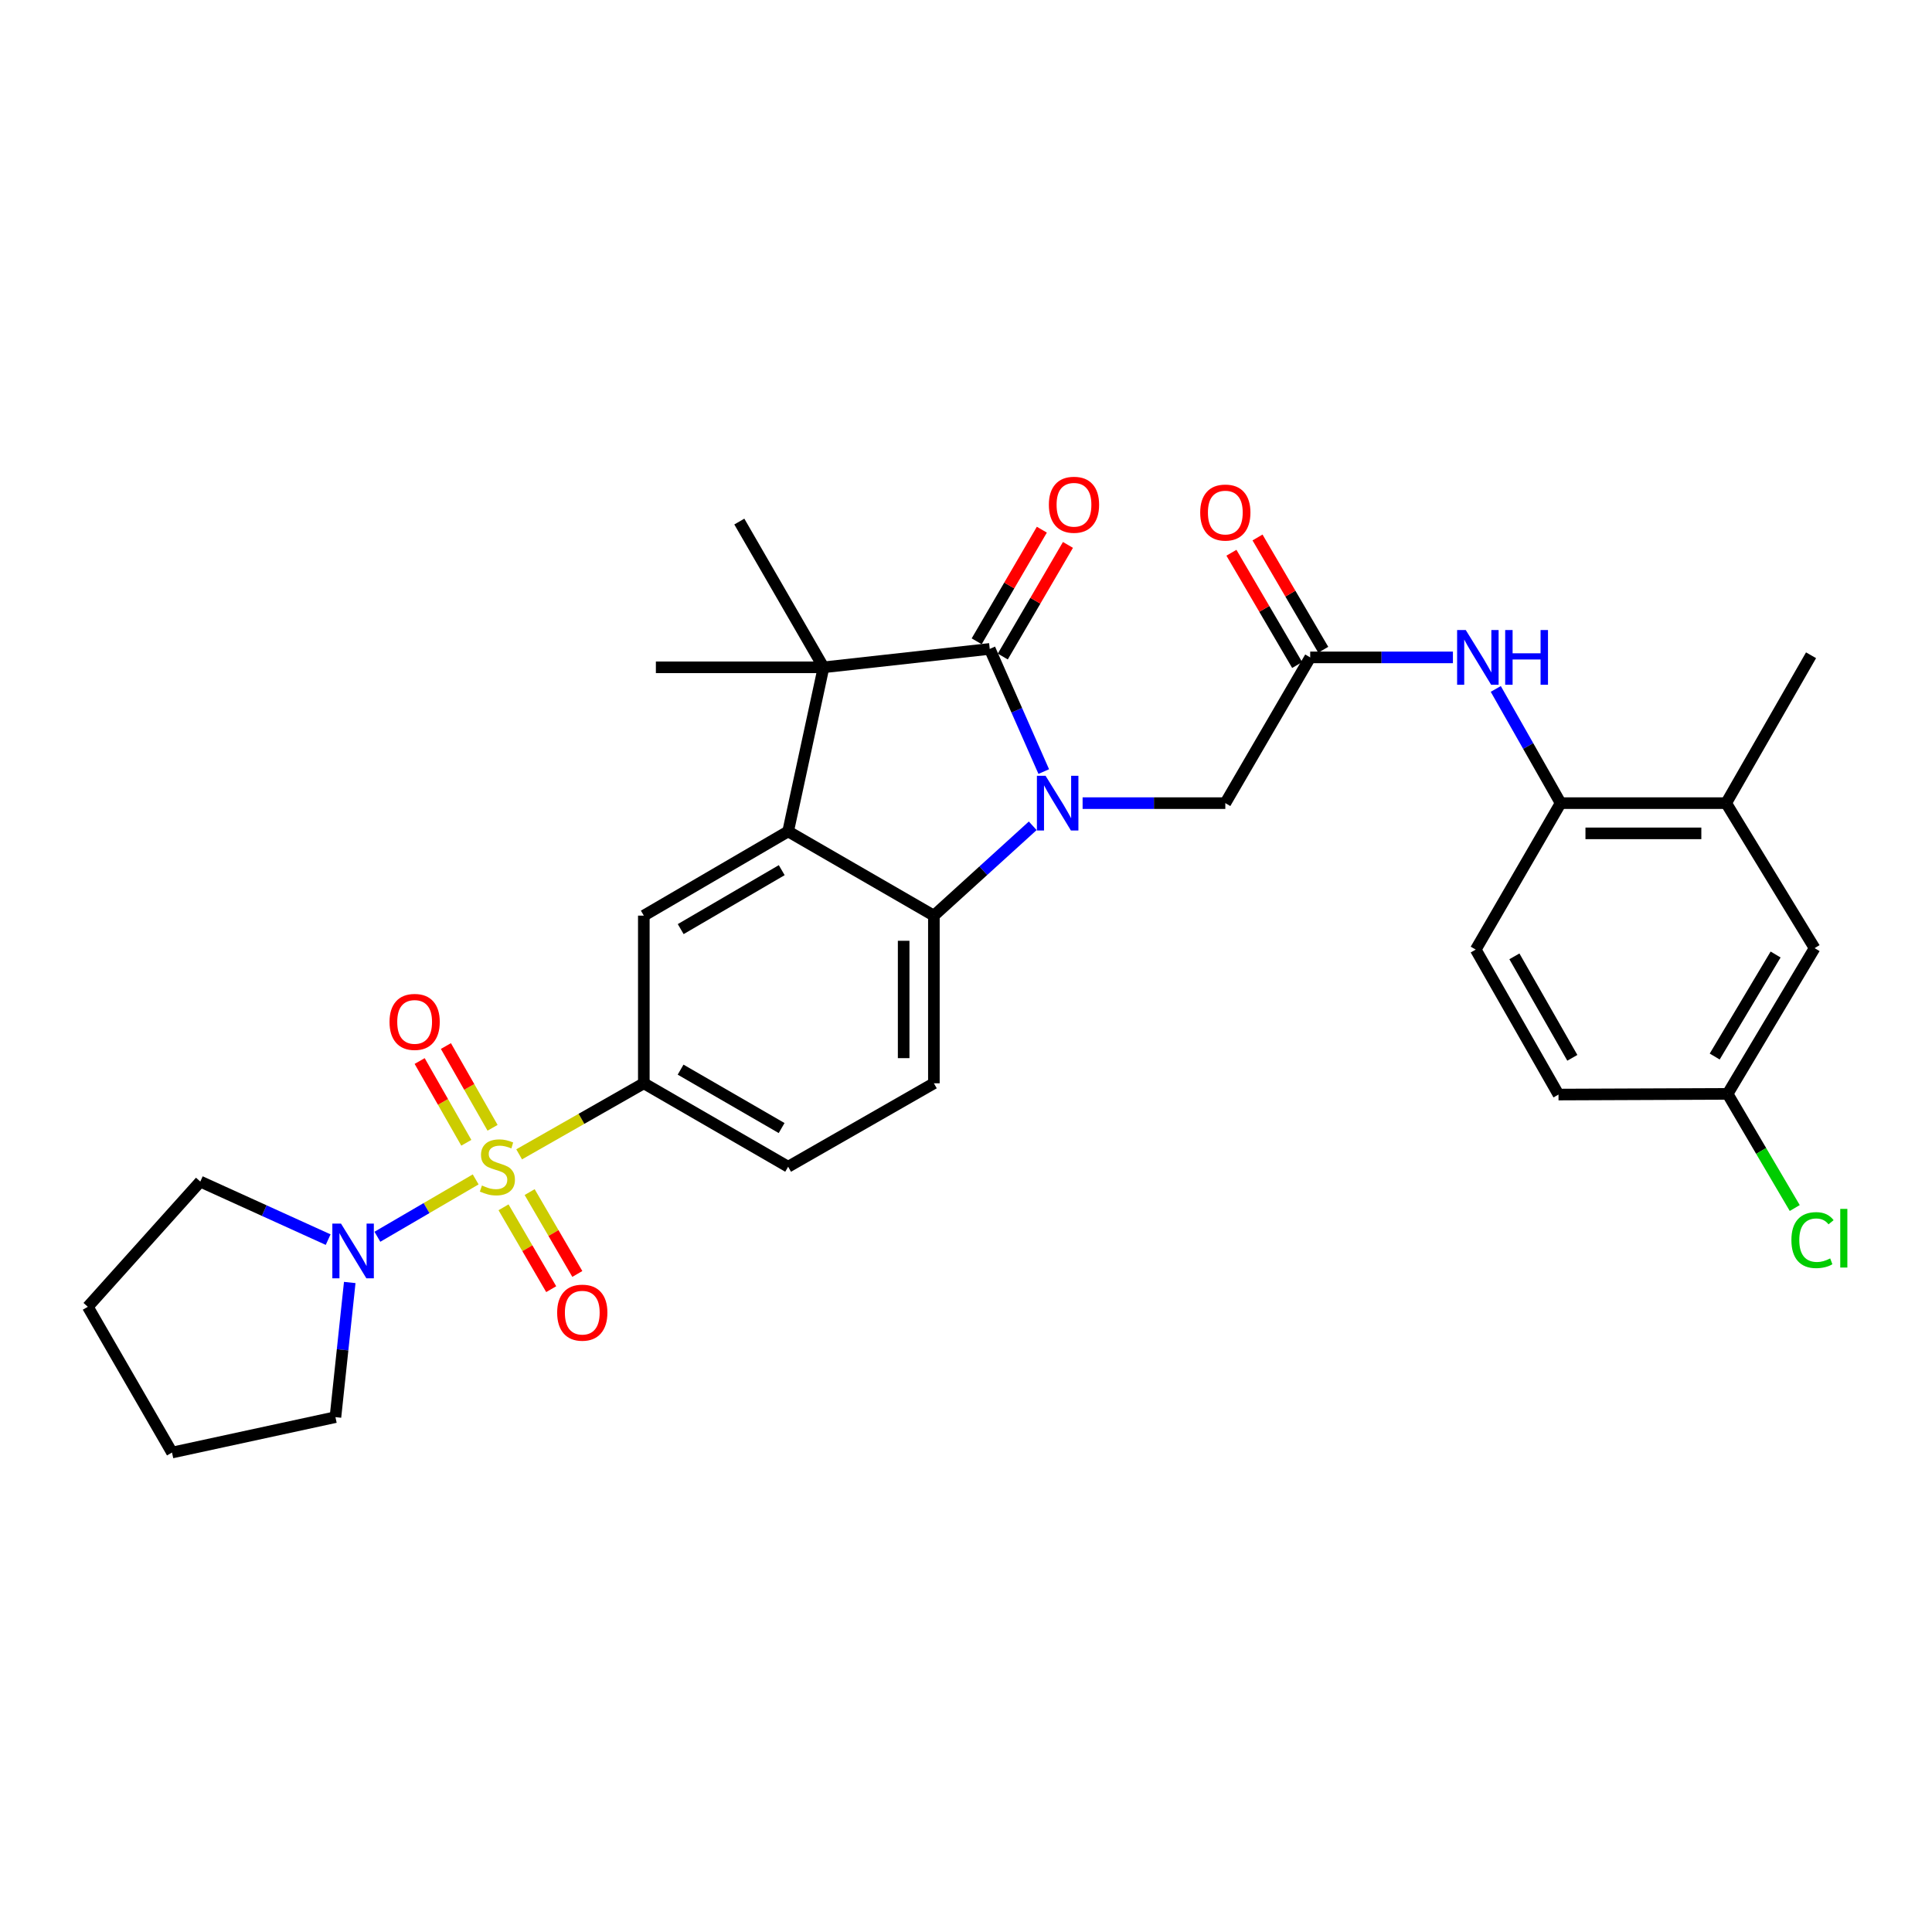 <?xml version='1.0' encoding='iso-8859-1'?>
<svg version='1.1' baseProfile='full'
              xmlns='http://www.w3.org/2000/svg'
                      xmlns:rdkit='http://www.rdkit.org/xml'
                      xmlns:xlink='http://www.w3.org/1999/xlink'
                  xml:space='preserve'
width='1000px' height='1000px' viewBox='0 0 1000 1000'>
<!-- END OF HEADER -->
<rect style='opacity:1.0;fill:#FFFFFF;stroke:none' width='1000' height='1000' x='0' y='0'> </rect>
<path class='bond-5' d='M 268.709,597.482 L 300.975,579.096' style='fill:none;fill-rule:evenodd;stroke:#CCCC00;stroke-width:6px;stroke-linecap:butt;stroke-linejoin:miter;stroke-opacity:1' />
<path class='bond-5' d='M 300.975,579.096 L 333.241,560.709' style='fill:none;fill-rule:evenodd;stroke:#000000;stroke-width:6px;stroke-linecap:butt;stroke-linejoin:miter;stroke-opacity:1' />
<path class='bond-6' d='M 246.207,610.46 L 220.771,625.305' style='fill:none;fill-rule:evenodd;stroke:#CCCC00;stroke-width:6px;stroke-linecap:butt;stroke-linejoin:miter;stroke-opacity:1' />
<path class='bond-6' d='M 220.771,625.305 L 195.336,640.149' style='fill:none;fill-rule:evenodd;stroke:#0000FF;stroke-width:6px;stroke-linecap:butt;stroke-linejoin:miter;stroke-opacity:1' />
<path class='bond-13' d='M 260.626,624.899 L 272.964,646.085' style='fill:none;fill-rule:evenodd;stroke:#CCCC00;stroke-width:6px;stroke-linecap:butt;stroke-linejoin:miter;stroke-opacity:1' />
<path class='bond-13' d='M 272.964,646.085 L 285.303,667.272' style='fill:none;fill-rule:evenodd;stroke:#FF0000;stroke-width:6px;stroke-linecap:butt;stroke-linejoin:miter;stroke-opacity:1' />
<path class='bond-13' d='M 274.145,617.025 L 286.484,638.212' style='fill:none;fill-rule:evenodd;stroke:#CCCC00;stroke-width:6px;stroke-linecap:butt;stroke-linejoin:miter;stroke-opacity:1' />
<path class='bond-13' d='M 286.484,638.212 L 298.823,659.399' style='fill:none;fill-rule:evenodd;stroke:#FF0000;stroke-width:6px;stroke-linecap:butt;stroke-linejoin:miter;stroke-opacity:1' />
<path class='bond-14' d='M 254.95,583.741 L 242.875,562.585' style='fill:none;fill-rule:evenodd;stroke:#CCCC00;stroke-width:6px;stroke-linecap:butt;stroke-linejoin:miter;stroke-opacity:1' />
<path class='bond-14' d='M 242.875,562.585 L 230.799,541.428' style='fill:none;fill-rule:evenodd;stroke:#FF0000;stroke-width:6px;stroke-linecap:butt;stroke-linejoin:miter;stroke-opacity:1' />
<path class='bond-14' d='M 241.362,591.497 L 229.287,570.34' style='fill:none;fill-rule:evenodd;stroke:#CCCC00;stroke-width:6px;stroke-linecap:butt;stroke-linejoin:miter;stroke-opacity:1' />
<path class='bond-14' d='M 229.287,570.34 L 217.211,549.183' style='fill:none;fill-rule:evenodd;stroke:#FF0000;stroke-width:6px;stroke-linecap:butt;stroke-linejoin:miter;stroke-opacity:1' />
<path class='bond-0' d='M 534.539,427.431 L 508.957,450.681' style='fill:none;fill-rule:evenodd;stroke:#0000FF;stroke-width:6px;stroke-linecap:butt;stroke-linejoin:miter;stroke-opacity:1' />
<path class='bond-0' d='M 508.957,450.681 L 483.376,473.93' style='fill:none;fill-rule:evenodd;stroke:#000000;stroke-width:6px;stroke-linecap:butt;stroke-linejoin:miter;stroke-opacity:1' />
<path class='bond-9' d='M 560.353,415.703 L 597.288,415.703' style='fill:none;fill-rule:evenodd;stroke:#0000FF;stroke-width:6px;stroke-linecap:butt;stroke-linejoin:miter;stroke-opacity:1' />
<path class='bond-9' d='M 597.288,415.703 L 634.223,415.703' style='fill:none;fill-rule:evenodd;stroke:#000000;stroke-width:6px;stroke-linecap:butt;stroke-linejoin:miter;stroke-opacity:1' />
<path class='bond-33' d='M 540.246,399.363 L 526.265,367.62' style='fill:none;fill-rule:evenodd;stroke:#0000FF;stroke-width:6px;stroke-linecap:butt;stroke-linejoin:miter;stroke-opacity:1' />
<path class='bond-33' d='M 526.265,367.62 L 512.285,335.878' style='fill:none;fill-rule:evenodd;stroke:#000000;stroke-width:6px;stroke-linecap:butt;stroke-linejoin:miter;stroke-opacity:1' />
<path class='bond-1' d='M 512.285,335.878 L 426.262,345.404' style='fill:none;fill-rule:evenodd;stroke:#000000;stroke-width:6px;stroke-linecap:butt;stroke-linejoin:miter;stroke-opacity:1' />
<path class='bond-16' d='M 519.041,339.821 L 535.905,310.934' style='fill:none;fill-rule:evenodd;stroke:#000000;stroke-width:6px;stroke-linecap:butt;stroke-linejoin:miter;stroke-opacity:1' />
<path class='bond-16' d='M 535.905,310.934 L 552.769,282.046' style='fill:none;fill-rule:evenodd;stroke:#FF0000;stroke-width:6px;stroke-linecap:butt;stroke-linejoin:miter;stroke-opacity:1' />
<path class='bond-16' d='M 505.529,331.934 L 522.393,303.046' style='fill:none;fill-rule:evenodd;stroke:#000000;stroke-width:6px;stroke-linecap:butt;stroke-linejoin:miter;stroke-opacity:1' />
<path class='bond-16' d='M 522.393,303.046 L 539.257,274.158' style='fill:none;fill-rule:evenodd;stroke:#FF0000;stroke-width:6px;stroke-linecap:butt;stroke-linejoin:miter;stroke-opacity:1' />
<path class='bond-2' d='M 407.939,430.341 L 333.241,473.93' style='fill:none;fill-rule:evenodd;stroke:#000000;stroke-width:6px;stroke-linecap:butt;stroke-linejoin:miter;stroke-opacity:1' />
<path class='bond-2' d='M 404.62,450.392 L 352.332,480.905' style='fill:none;fill-rule:evenodd;stroke:#000000;stroke-width:6px;stroke-linecap:butt;stroke-linejoin:miter;stroke-opacity:1' />
<path class='bond-3' d='M 407.939,430.341 L 426.262,345.404' style='fill:none;fill-rule:evenodd;stroke:#000000;stroke-width:6px;stroke-linecap:butt;stroke-linejoin:miter;stroke-opacity:1' />
<path class='bond-32' d='M 407.939,430.341 L 483.376,473.93' style='fill:none;fill-rule:evenodd;stroke:#000000;stroke-width:6px;stroke-linecap:butt;stroke-linejoin:miter;stroke-opacity:1' />
<path class='bond-22' d='M 426.262,345.404 L 339.482,345.404' style='fill:none;fill-rule:evenodd;stroke:#000000;stroke-width:6px;stroke-linecap:butt;stroke-linejoin:miter;stroke-opacity:1' />
<path class='bond-23' d='M 426.262,345.404 L 382.672,269.959' style='fill:none;fill-rule:evenodd;stroke:#000000;stroke-width:6px;stroke-linecap:butt;stroke-linejoin:miter;stroke-opacity:1' />
<path class='bond-4' d='M 483.376,473.93 L 483.376,560.709' style='fill:none;fill-rule:evenodd;stroke:#000000;stroke-width:6px;stroke-linecap:butt;stroke-linejoin:miter;stroke-opacity:1' />
<path class='bond-4' d='M 467.73,486.947 L 467.73,547.693' style='fill:none;fill-rule:evenodd;stroke:#000000;stroke-width:6px;stroke-linecap:butt;stroke-linejoin:miter;stroke-opacity:1' />
<path class='bond-7' d='M 333.241,560.709 L 333.241,473.93' style='fill:none;fill-rule:evenodd;stroke:#000000;stroke-width:6px;stroke-linecap:butt;stroke-linejoin:miter;stroke-opacity:1' />
<path class='bond-17' d='M 333.241,560.709 L 407.939,603.899' style='fill:none;fill-rule:evenodd;stroke:#000000;stroke-width:6px;stroke-linecap:butt;stroke-linejoin:miter;stroke-opacity:1' />
<path class='bond-17' d='M 352.277,553.644 L 404.566,583.876' style='fill:none;fill-rule:evenodd;stroke:#000000;stroke-width:6px;stroke-linecap:butt;stroke-linejoin:miter;stroke-opacity:1' />
<path class='bond-26' d='M 181.026,663.812 L 177.325,698.662' style='fill:none;fill-rule:evenodd;stroke:#0000FF;stroke-width:6px;stroke-linecap:butt;stroke-linejoin:miter;stroke-opacity:1' />
<path class='bond-26' d='M 177.325,698.662 L 173.624,733.512' style='fill:none;fill-rule:evenodd;stroke:#000000;stroke-width:6px;stroke-linecap:butt;stroke-linejoin:miter;stroke-opacity:1' />
<path class='bond-27' d='M 169.848,641.627 L 136.76,626.605' style='fill:none;fill-rule:evenodd;stroke:#0000FF;stroke-width:6px;stroke-linecap:butt;stroke-linejoin:miter;stroke-opacity:1' />
<path class='bond-27' d='M 136.76,626.605 L 103.673,611.583' style='fill:none;fill-rule:evenodd;stroke:#000000;stroke-width:6px;stroke-linecap:butt;stroke-linejoin:miter;stroke-opacity:1' />
<path class='bond-8' d='M 678.16,340.267 L 634.223,415.703' style='fill:none;fill-rule:evenodd;stroke:#000000;stroke-width:6px;stroke-linecap:butt;stroke-linejoin:miter;stroke-opacity:1' />
<path class='bond-10' d='M 678.16,340.267 L 715.095,340.267' style='fill:none;fill-rule:evenodd;stroke:#000000;stroke-width:6px;stroke-linecap:butt;stroke-linejoin:miter;stroke-opacity:1' />
<path class='bond-10' d='M 715.095,340.267 L 752.03,340.267' style='fill:none;fill-rule:evenodd;stroke:#0000FF;stroke-width:6px;stroke-linecap:butt;stroke-linejoin:miter;stroke-opacity:1' />
<path class='bond-19' d='M 684.911,336.315 L 667.899,307.255' style='fill:none;fill-rule:evenodd;stroke:#000000;stroke-width:6px;stroke-linecap:butt;stroke-linejoin:miter;stroke-opacity:1' />
<path class='bond-19' d='M 667.899,307.255 L 650.887,278.195' style='fill:none;fill-rule:evenodd;stroke:#FF0000;stroke-width:6px;stroke-linecap:butt;stroke-linejoin:miter;stroke-opacity:1' />
<path class='bond-19' d='M 671.409,344.219 L 654.397,315.159' style='fill:none;fill-rule:evenodd;stroke:#000000;stroke-width:6px;stroke-linecap:butt;stroke-linejoin:miter;stroke-opacity:1' />
<path class='bond-19' d='M 654.397,315.159 L 637.385,286.099' style='fill:none;fill-rule:evenodd;stroke:#FF0000;stroke-width:6px;stroke-linecap:butt;stroke-linejoin:miter;stroke-opacity:1' />
<path class='bond-11' d='M 774.213,356.596 L 790.997,386.15' style='fill:none;fill-rule:evenodd;stroke:#0000FF;stroke-width:6px;stroke-linecap:butt;stroke-linejoin:miter;stroke-opacity:1' />
<path class='bond-11' d='M 790.997,386.15 L 807.781,415.703' style='fill:none;fill-rule:evenodd;stroke:#000000;stroke-width:6px;stroke-linecap:butt;stroke-linejoin:miter;stroke-opacity:1' />
<path class='bond-15' d='M 807.781,415.703 L 893.457,415.703' style='fill:none;fill-rule:evenodd;stroke:#000000;stroke-width:6px;stroke-linecap:butt;stroke-linejoin:miter;stroke-opacity:1' />
<path class='bond-15' d='M 820.633,431.349 L 880.606,431.349' style='fill:none;fill-rule:evenodd;stroke:#000000;stroke-width:6px;stroke-linecap:butt;stroke-linejoin:miter;stroke-opacity:1' />
<path class='bond-20' d='M 807.781,415.703 L 763.835,491.505' style='fill:none;fill-rule:evenodd;stroke:#000000;stroke-width:6px;stroke-linecap:butt;stroke-linejoin:miter;stroke-opacity:1' />
<path class='bond-12' d='M 483.376,560.709 L 407.939,603.899' style='fill:none;fill-rule:evenodd;stroke:#000000;stroke-width:6px;stroke-linecap:butt;stroke-linejoin:miter;stroke-opacity:1' />
<path class='bond-18' d='M 893.457,415.703 L 939.237,490.758' style='fill:none;fill-rule:evenodd;stroke:#000000;stroke-width:6px;stroke-linecap:butt;stroke-linejoin:miter;stroke-opacity:1' />
<path class='bond-28' d='M 893.457,415.703 L 937.394,339.163' style='fill:none;fill-rule:evenodd;stroke:#000000;stroke-width:6px;stroke-linecap:butt;stroke-linejoin:miter;stroke-opacity:1' />
<path class='bond-34' d='M 939.237,490.758 L 894.204,566.194' style='fill:none;fill-rule:evenodd;stroke:#000000;stroke-width:6px;stroke-linecap:butt;stroke-linejoin:miter;stroke-opacity:1' />
<path class='bond-34' d='M 919.048,494.054 L 887.526,546.859' style='fill:none;fill-rule:evenodd;stroke:#000000;stroke-width:6px;stroke-linecap:butt;stroke-linejoin:miter;stroke-opacity:1' />
<path class='bond-24' d='M 763.835,491.505 L 806.678,566.542' style='fill:none;fill-rule:evenodd;stroke:#000000;stroke-width:6px;stroke-linecap:butt;stroke-linejoin:miter;stroke-opacity:1' />
<path class='bond-24' d='M 783.848,495.003 L 813.838,547.529' style='fill:none;fill-rule:evenodd;stroke:#000000;stroke-width:6px;stroke-linecap:butt;stroke-linejoin:miter;stroke-opacity:1' />
<path class='bond-21' d='M 894.204,566.194 L 806.678,566.542' style='fill:none;fill-rule:evenodd;stroke:#000000;stroke-width:6px;stroke-linecap:butt;stroke-linejoin:miter;stroke-opacity:1' />
<path class='bond-25' d='M 894.204,566.194 L 911.581,595.734' style='fill:none;fill-rule:evenodd;stroke:#000000;stroke-width:6px;stroke-linecap:butt;stroke-linejoin:miter;stroke-opacity:1' />
<path class='bond-25' d='M 911.581,595.734 L 928.958,625.274' style='fill:none;fill-rule:evenodd;stroke:#00CC00;stroke-width:6px;stroke-linecap:butt;stroke-linejoin:miter;stroke-opacity:1' />
<path class='bond-30' d='M 173.624,733.512 L 89.035,751.834' style='fill:none;fill-rule:evenodd;stroke:#000000;stroke-width:6px;stroke-linecap:butt;stroke-linejoin:miter;stroke-opacity:1' />
<path class='bond-29' d='M 103.673,611.583 L 45.455,676.398' style='fill:none;fill-rule:evenodd;stroke:#000000;stroke-width:6px;stroke-linecap:butt;stroke-linejoin:miter;stroke-opacity:1' />
<path class='bond-31' d='M 45.455,676.398 L 89.035,751.834' style='fill:none;fill-rule:evenodd;stroke:#000000;stroke-width:6px;stroke-linecap:butt;stroke-linejoin:miter;stroke-opacity:1' />
<path  class='atom-0' d='M 249.449 613.619
Q 249.769 613.739, 251.089 614.299
Q 252.409 614.859, 253.849 615.219
Q 255.329 615.539, 256.769 615.539
Q 259.449 615.539, 261.009 614.259
Q 262.569 612.939, 262.569 610.659
Q 262.569 609.099, 261.769 608.139
Q 261.009 607.179, 259.809 606.659
Q 258.609 606.139, 256.609 605.539
Q 254.089 604.779, 252.569 604.059
Q 251.089 603.339, 250.009 601.819
Q 248.969 600.299, 248.969 597.739
Q 248.969 594.179, 251.369 591.979
Q 253.809 589.779, 258.609 589.779
Q 261.889 589.779, 265.609 591.339
L 264.689 594.419
Q 261.289 593.019, 258.729 593.019
Q 255.969 593.019, 254.449 594.179
Q 252.929 595.299, 252.969 597.259
Q 252.969 598.779, 253.729 599.699
Q 254.529 600.619, 255.649 601.139
Q 256.809 601.659, 258.729 602.259
Q 261.289 603.059, 262.809 603.859
Q 264.329 604.659, 265.409 606.299
Q 266.529 607.899, 266.529 610.659
Q 266.529 614.579, 263.889 616.699
Q 261.289 618.779, 256.929 618.779
Q 254.409 618.779, 252.489 618.219
Q 250.609 617.699, 248.369 616.779
L 249.449 613.619
' fill='#CCCC00'/>
<path  class='atom-1' d='M 541.183 401.543
L 550.463 416.543
Q 551.383 418.023, 552.863 420.703
Q 554.343 423.383, 554.423 423.543
L 554.423 401.543
L 558.183 401.543
L 558.183 429.863
L 554.303 429.863
L 544.343 413.463
Q 543.183 411.543, 541.943 409.343
Q 540.743 407.143, 540.383 406.463
L 540.383 429.863
L 536.703 429.863
L 536.703 401.543
L 541.183 401.543
' fill='#0000FF'/>
<path  class='atom-7' d='M 176.5 633.329
L 185.78 648.329
Q 186.7 649.809, 188.18 652.489
Q 189.66 655.169, 189.74 655.329
L 189.74 633.329
L 193.5 633.329
L 193.5 661.649
L 189.62 661.649
L 179.66 645.249
Q 178.5 643.329, 177.26 641.129
Q 176.06 638.929, 175.7 638.249
L 175.7 661.649
L 172.02 661.649
L 172.02 633.329
L 176.5 633.329
' fill='#0000FF'/>
<path  class='atom-11' d='M 758.679 326.107
L 767.959 341.107
Q 768.879 342.587, 770.359 345.267
Q 771.839 347.947, 771.919 348.107
L 771.919 326.107
L 775.679 326.107
L 775.679 354.427
L 771.799 354.427
L 761.839 338.027
Q 760.679 336.107, 759.439 333.907
Q 758.239 331.707, 757.879 331.027
L 757.879 354.427
L 754.199 354.427
L 754.199 326.107
L 758.679 326.107
' fill='#0000FF'/>
<path  class='atom-11' d='M 779.079 326.107
L 782.919 326.107
L 782.919 338.147
L 797.399 338.147
L 797.399 326.107
L 801.239 326.107
L 801.239 354.427
L 797.399 354.427
L 797.399 341.347
L 782.919 341.347
L 782.919 354.427
L 779.079 354.427
L 779.079 326.107
' fill='#0000FF'/>
<path  class='atom-14' d='M 288.386 679.424
Q 288.386 672.624, 291.746 668.824
Q 295.106 665.024, 301.386 665.024
Q 307.666 665.024, 311.026 668.824
Q 314.386 672.624, 314.386 679.424
Q 314.386 686.304, 310.986 690.224
Q 307.586 694.104, 301.386 694.104
Q 295.146 694.104, 291.746 690.224
Q 288.386 686.344, 288.386 679.424
M 301.386 690.904
Q 305.706 690.904, 308.026 688.024
Q 310.386 685.104, 310.386 679.424
Q 310.386 673.864, 308.026 671.064
Q 305.706 668.224, 301.386 668.224
Q 297.066 668.224, 294.706 671.024
Q 292.386 673.824, 292.386 679.424
Q 292.386 685.144, 294.706 688.024
Q 297.066 690.904, 301.386 690.904
' fill='#FF0000'/>
<path  class='atom-15' d='M 201.615 528.934
Q 201.615 522.134, 204.975 518.334
Q 208.335 514.534, 214.615 514.534
Q 220.895 514.534, 224.255 518.334
Q 227.615 522.134, 227.615 528.934
Q 227.615 535.814, 224.215 539.734
Q 220.815 543.614, 214.615 543.614
Q 208.375 543.614, 204.975 539.734
Q 201.615 535.854, 201.615 528.934
M 214.615 540.414
Q 218.935 540.414, 221.255 537.534
Q 223.615 534.614, 223.615 528.934
Q 223.615 523.374, 221.255 520.574
Q 218.935 517.734, 214.615 517.734
Q 210.295 517.734, 207.935 520.534
Q 205.615 523.334, 205.615 528.934
Q 205.615 534.654, 207.935 537.534
Q 210.295 540.414, 214.615 540.414
' fill='#FF0000'/>
<path  class='atom-17' d='M 542.892 261.26
Q 542.892 254.46, 546.252 250.66
Q 549.612 246.86, 555.892 246.86
Q 562.172 246.86, 565.532 250.66
Q 568.892 254.46, 568.892 261.26
Q 568.892 268.14, 565.492 272.06
Q 562.092 275.94, 555.892 275.94
Q 549.652 275.94, 546.252 272.06
Q 542.892 268.18, 542.892 261.26
M 555.892 272.74
Q 560.212 272.74, 562.532 269.86
Q 564.892 266.94, 564.892 261.26
Q 564.892 255.7, 562.532 252.9
Q 560.212 250.06, 555.892 250.06
Q 551.572 250.06, 549.212 252.86
Q 546.892 255.66, 546.892 261.26
Q 546.892 266.98, 549.212 269.86
Q 551.572 272.74, 555.892 272.74
' fill='#FF0000'/>
<path  class='atom-20' d='M 621.223 265.293
Q 621.223 258.493, 624.583 254.693
Q 627.943 250.893, 634.223 250.893
Q 640.503 250.893, 643.863 254.693
Q 647.223 258.493, 647.223 265.293
Q 647.223 272.173, 643.823 276.093
Q 640.423 279.973, 634.223 279.973
Q 627.983 279.973, 624.583 276.093
Q 621.223 272.213, 621.223 265.293
M 634.223 276.773
Q 638.543 276.773, 640.863 273.893
Q 643.223 270.973, 643.223 265.293
Q 643.223 259.733, 640.863 256.933
Q 638.543 254.093, 634.223 254.093
Q 629.903 254.093, 627.543 256.893
Q 625.223 259.693, 625.223 265.293
Q 625.223 271.013, 627.543 273.893
Q 629.903 276.773, 634.223 276.773
' fill='#FF0000'/>
<path  class='atom-26' d='M 927.23 641.88
Q 927.23 634.84, 930.51 631.16
Q 933.83 627.44, 940.11 627.44
Q 945.95 627.44, 949.07 631.56
L 946.43 633.72
Q 944.15 630.72, 940.11 630.72
Q 935.83 630.72, 933.55 633.6
Q 931.31 636.44, 931.31 641.88
Q 931.31 647.48, 933.63 650.36
Q 935.99 653.24, 940.55 653.24
Q 943.67 653.24, 947.31 651.36
L 948.43 654.36
Q 946.95 655.32, 944.71 655.88
Q 942.47 656.44, 939.99 656.44
Q 933.83 656.44, 930.51 652.68
Q 927.23 648.92, 927.23 641.88
' fill='#00CC00'/>
<path  class='atom-26' d='M 952.51 625.72
L 956.19 625.72
L 956.19 656.08
L 952.51 656.08
L 952.51 625.72
' fill='#00CC00'/>
</svg>
